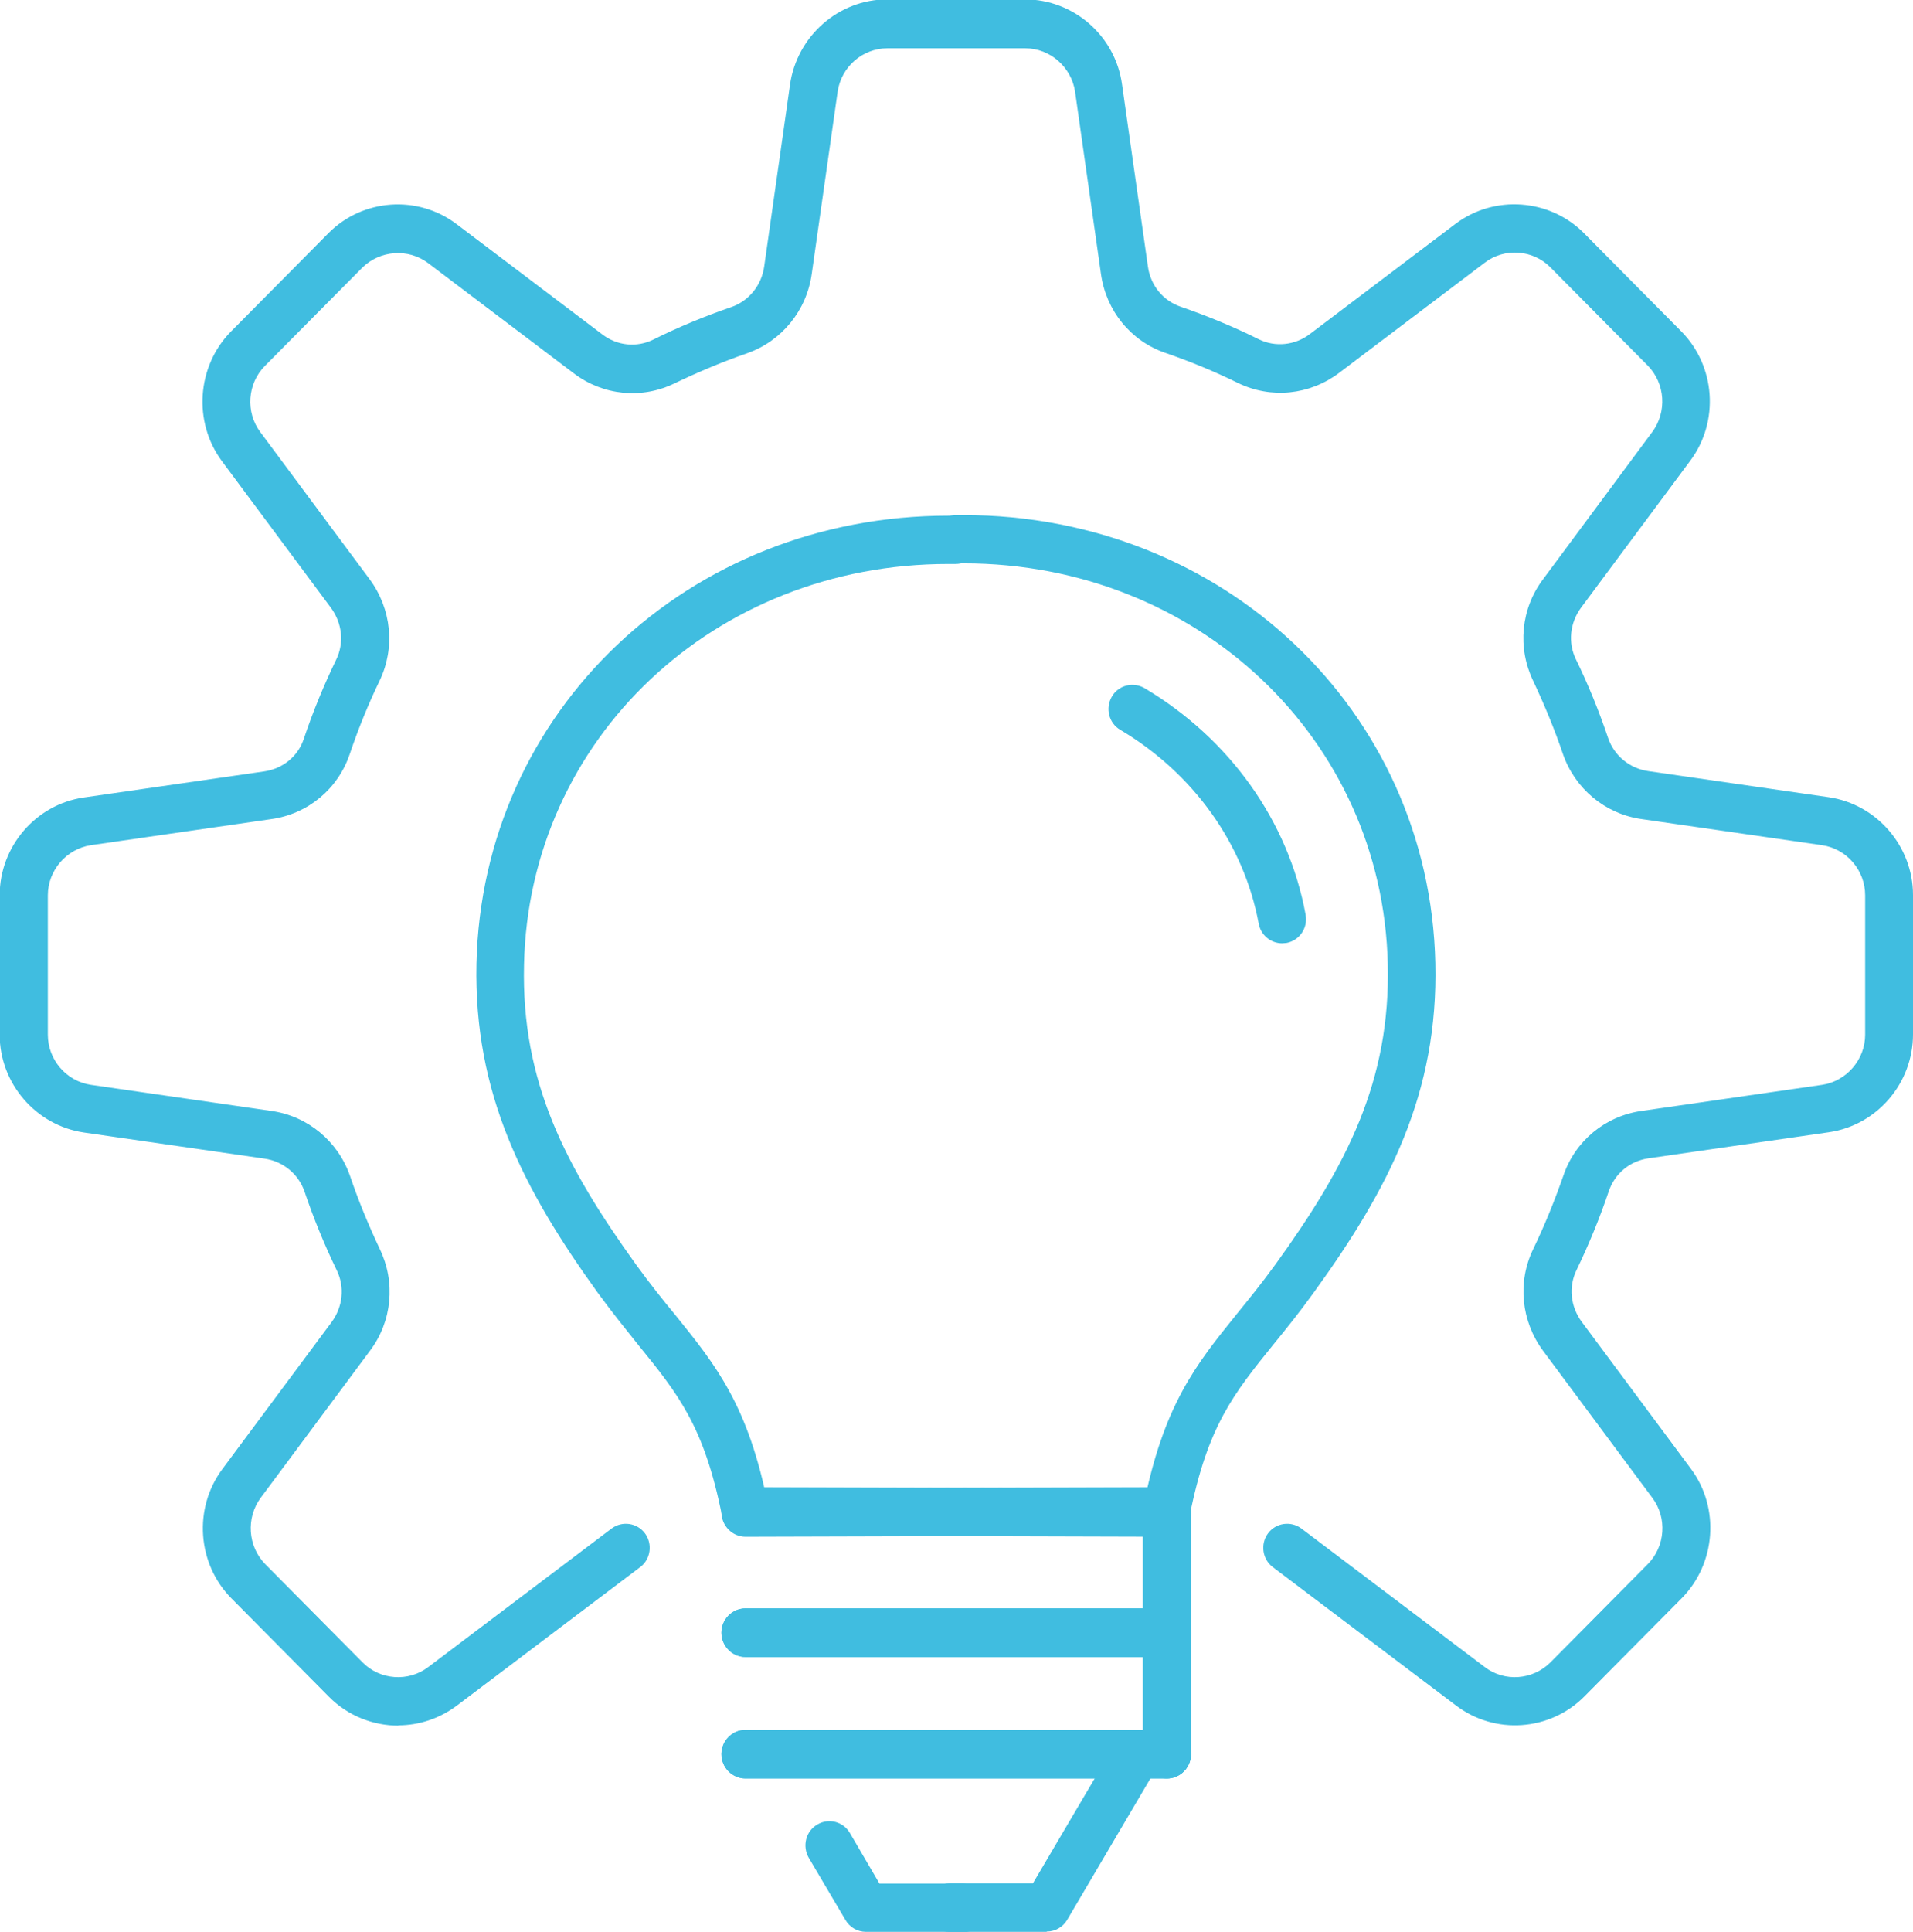 <svg width="105" height="106" viewBox="0 0 105 106" fill="none" xmlns="http://www.w3.org/2000/svg">
<g clip-path="url(#clip0_8163_43863)">
<path d="M21.872 94.685C20.485 94.685 19.097 94.152 18.056 93.102L12.704 87.703C10.82 85.803 10.606 82.754 12.208 80.604L18.205 72.539C18.816 71.706 18.932 70.622 18.486 69.706C17.808 68.306 17.214 66.856 16.718 65.39C16.388 64.423 15.545 63.723 14.521 63.574L4.609 62.14C1.982 61.757 -0.017 59.457 -0.017 56.775V49.126C-0.017 46.443 1.966 44.143 4.592 43.76L14.504 42.327C15.529 42.177 16.371 41.494 16.685 40.51C17.18 39.044 17.775 37.594 18.453 36.194C18.899 35.278 18.783 34.195 18.172 33.361L12.175 25.296C10.589 23.146 10.804 20.097 12.671 18.197L18.023 12.798C19.906 10.898 22.929 10.682 25.061 12.298L33.056 18.347C33.882 18.98 34.956 19.081 35.864 18.631C37.236 17.947 38.689 17.347 40.143 16.848C41.101 16.514 41.795 15.664 41.944 14.631L43.364 4.633C43.744 1.983 46.024 -0.033 48.684 -0.033H56.266C58.926 -0.033 61.222 1.966 61.586 4.633L63.007 14.631C63.155 15.664 63.833 16.497 64.807 16.831C66.261 17.331 67.715 17.931 69.086 18.614C69.994 19.064 71.085 18.947 71.894 18.331L79.89 12.281C82.021 10.682 85.044 10.898 86.927 12.781L92.28 18.181C94.163 20.08 94.378 23.13 92.775 25.279L86.778 33.345C86.167 34.178 86.052 35.261 86.498 36.178C87.175 37.561 87.77 39.027 88.265 40.494C88.596 41.46 89.438 42.16 90.463 42.31L100.374 43.743C103.001 44.127 105 46.426 105 49.109V56.758C105 59.441 103.018 61.74 100.391 62.124L90.479 63.557C89.455 63.707 88.629 64.39 88.298 65.373C87.803 66.84 87.208 68.289 86.531 69.689C86.085 70.606 86.2 71.689 86.812 72.522L92.808 80.588C94.411 82.737 94.179 85.787 92.313 87.686L86.96 93.085C85.077 94.985 82.054 95.202 79.923 93.585L69.862 85.987C69.284 85.553 69.168 84.72 69.598 84.137C70.028 83.554 70.853 83.437 71.432 83.87L81.492 91.469C82.582 92.302 84.119 92.186 85.094 91.219L90.446 85.82C91.404 84.853 91.52 83.287 90.694 82.187L84.697 74.122C83.491 72.489 83.276 70.356 84.152 68.539C84.78 67.24 85.325 65.89 85.804 64.523C86.448 62.607 88.1 61.24 90.099 60.957L100.011 59.524C101.349 59.324 102.373 58.141 102.373 56.775V49.126C102.373 47.759 101.366 46.576 100.011 46.376L90.099 44.943C88.1 44.66 86.448 43.277 85.787 41.377C85.325 40.011 84.763 38.661 84.152 37.361C83.276 35.544 83.475 33.395 84.697 31.779L90.694 23.696C91.503 22.597 91.404 21.047 90.446 20.064L85.094 14.665C84.135 13.698 82.582 13.581 81.492 14.415L73.497 20.464C71.878 21.68 69.763 21.897 67.946 21.014C66.657 20.38 65.319 19.83 63.965 19.364C62.065 18.714 60.71 17.047 60.429 15.031L59.009 5.033C58.81 3.683 57.638 2.65 56.283 2.65H48.7C47.346 2.65 46.173 3.666 45.975 5.033L44.554 15.031C44.273 17.047 42.902 18.714 41.019 19.38C39.664 19.847 38.326 20.414 37.037 21.03C35.237 21.913 33.106 21.713 31.487 20.48L23.491 14.431C22.401 13.615 20.864 13.731 19.89 14.681L14.537 20.08C13.579 21.047 13.464 22.613 14.29 23.713L20.286 31.779C21.492 33.411 21.707 35.544 20.831 37.361C20.204 38.661 19.659 40.011 19.196 41.377C18.552 43.293 16.9 44.66 14.901 44.943L4.989 46.376C3.651 46.576 2.627 47.759 2.627 49.126V56.775C2.627 58.141 3.634 59.324 4.989 59.524L14.901 60.957C16.9 61.24 18.552 62.624 19.212 64.523C19.675 65.89 20.237 67.24 20.848 68.539C21.724 70.356 21.525 72.505 20.303 74.122L14.306 82.187C13.497 83.287 13.596 84.837 14.554 85.82L19.906 91.219C20.864 92.186 22.417 92.302 23.508 91.469L33.568 83.87C34.146 83.437 34.972 83.554 35.402 84.137C35.831 84.72 35.716 85.553 35.138 85.987L25.077 93.585C24.119 94.302 22.995 94.669 21.856 94.669L21.872 94.685Z" fill="#40BDE0"/>
<path d="M40.92 84.253C40.309 84.253 39.764 83.82 39.632 83.186C38.657 78.27 37.22 76.487 35.039 73.804C34.362 72.955 33.618 72.038 32.825 70.955C28.712 65.256 26.003 59.99 26.151 52.874C26.465 39.01 37.798 28.295 52.054 28.295C52.203 28.295 52.335 28.295 52.484 28.295C53.211 28.295 53.789 28.912 53.773 29.645C53.773 30.378 53.178 30.945 52.451 30.945H52.434C52.302 30.945 52.17 30.945 52.038 30.945C39.218 30.945 29.026 40.526 28.762 52.941C28.613 59.357 31.025 63.989 34.923 69.405C35.683 70.455 36.394 71.338 37.054 72.138C39.301 74.921 41.085 77.121 42.176 82.686C42.324 83.403 41.862 84.103 41.151 84.253C41.069 84.269 40.986 84.286 40.887 84.286L40.92 84.253Z" fill="#40BDE0"/>
<path d="M40.919 84.32C40.192 84.32 39.614 83.72 39.598 83.003C39.598 82.27 40.176 81.67 40.903 81.67L64.031 81.603C64.757 81.603 65.335 82.203 65.352 82.92C65.352 83.653 64.774 84.253 64.047 84.253L40.919 84.32Z" fill="#40BDE0"/>
<path d="M64.047 90.918H40.919C40.192 90.918 39.598 90.318 39.598 89.585C39.598 88.852 40.192 88.252 40.919 88.252H64.047C64.774 88.252 65.369 88.852 65.369 89.585C65.369 90.318 64.774 90.918 64.047 90.918Z" fill="#40BDE0"/>
<path d="M64.047 97.584H40.919C40.192 97.584 39.598 96.984 39.598 96.251C39.598 95.518 40.192 94.918 40.919 94.918H64.047C64.774 94.918 65.369 95.518 65.369 96.251C65.369 96.984 64.774 97.584 64.047 97.584Z" fill="#40BDE0"/>
<path d="M57.44 106.001H52.104C51.377 106.001 50.782 105.401 50.782 104.668C50.782 103.935 51.377 103.335 52.104 103.335H56.696L61.272 95.569C61.636 94.936 62.445 94.736 63.073 95.103C63.701 95.469 63.899 96.286 63.535 96.919L58.58 105.334C58.348 105.734 57.919 105.984 57.456 105.984L57.44 106.001Z" fill="#40BDE0"/>
<path d="M70.374 51.759C69.746 51.759 69.201 51.309 69.086 50.675C68.276 46.309 65.501 42.427 61.486 40.044C60.859 39.677 60.66 38.861 61.024 38.227C61.387 37.594 62.197 37.394 62.825 37.761C67.5 40.544 70.721 45.06 71.663 50.192C71.795 50.909 71.332 51.609 70.605 51.742C70.523 51.742 70.44 51.759 70.358 51.759H70.374Z" fill="#40BDE0"/>
<path d="M64.047 84.253C63.964 84.253 63.881 84.253 63.782 84.22C63.072 84.07 62.609 83.386 62.758 82.653C63.865 77.087 65.632 74.888 67.879 72.105C68.54 71.288 69.25 70.422 70.01 69.372C73.925 63.956 76.321 59.307 76.172 52.908C75.891 40.51 65.699 30.911 52.896 30.911C52.764 30.911 52.631 30.911 52.499 30.911H52.483C51.772 30.911 51.178 30.328 51.161 29.611C51.161 28.878 51.723 28.278 52.45 28.262C52.598 28.262 52.73 28.262 52.879 28.262C67.136 28.262 78.468 38.977 78.782 52.841C78.948 59.973 76.238 65.223 72.108 70.922C71.315 72.022 70.588 72.921 69.895 73.771C67.714 76.471 66.277 78.254 65.302 83.153C65.17 83.786 64.625 84.22 64.014 84.22L64.047 84.253Z" fill="#40BDE0"/>
<path d="M64.047 84.32L40.919 84.253C40.193 84.253 39.614 83.653 39.614 82.92C39.614 82.187 40.209 81.603 40.936 81.603L64.064 81.67C64.79 81.67 65.369 82.27 65.369 83.003C65.369 83.737 64.774 84.32 64.047 84.32Z" fill="#40BDE0"/>
<path d="M64.047 90.918H40.919C40.192 90.918 39.598 90.318 39.598 89.585C39.598 88.852 40.192 88.252 40.919 88.252H64.047C64.774 88.252 65.369 88.852 65.369 89.585C65.369 90.318 64.774 90.918 64.047 90.918Z" fill="#40BDE0"/>
<path d="M64.047 97.584H40.919C40.192 97.584 39.598 96.984 39.598 96.251C39.598 95.518 40.192 94.918 40.919 94.918H64.047C64.774 94.918 65.369 95.518 65.369 96.251C65.369 96.984 64.774 97.584 64.047 97.584Z" fill="#40BDE0"/>
<path d="M64.047 97.585C63.32 97.585 62.726 96.986 62.726 96.252V82.921C62.726 82.188 63.32 81.588 64.047 81.588C64.774 81.588 65.369 82.188 65.369 82.921V96.252C65.369 96.986 64.774 97.585 64.047 97.585Z" fill="#40BDE0"/>
<path d="M52.864 106H47.528C47.065 106 46.636 105.75 46.405 105.35L44.389 101.934C44.026 101.301 44.224 100.484 44.852 100.118C45.479 99.735 46.289 99.951 46.652 100.584L48.271 103.351H52.864C53.591 103.351 54.185 103.951 54.185 104.684C54.185 105.417 53.591 106.017 52.864 106.017V106Z" fill="#40BDE0"/>
</g>
<defs>
<clipPath id="clip0_8163_43863">
<rect width="105" height="106" fill="white"/>
</clipPath>
</defs>
</svg>
